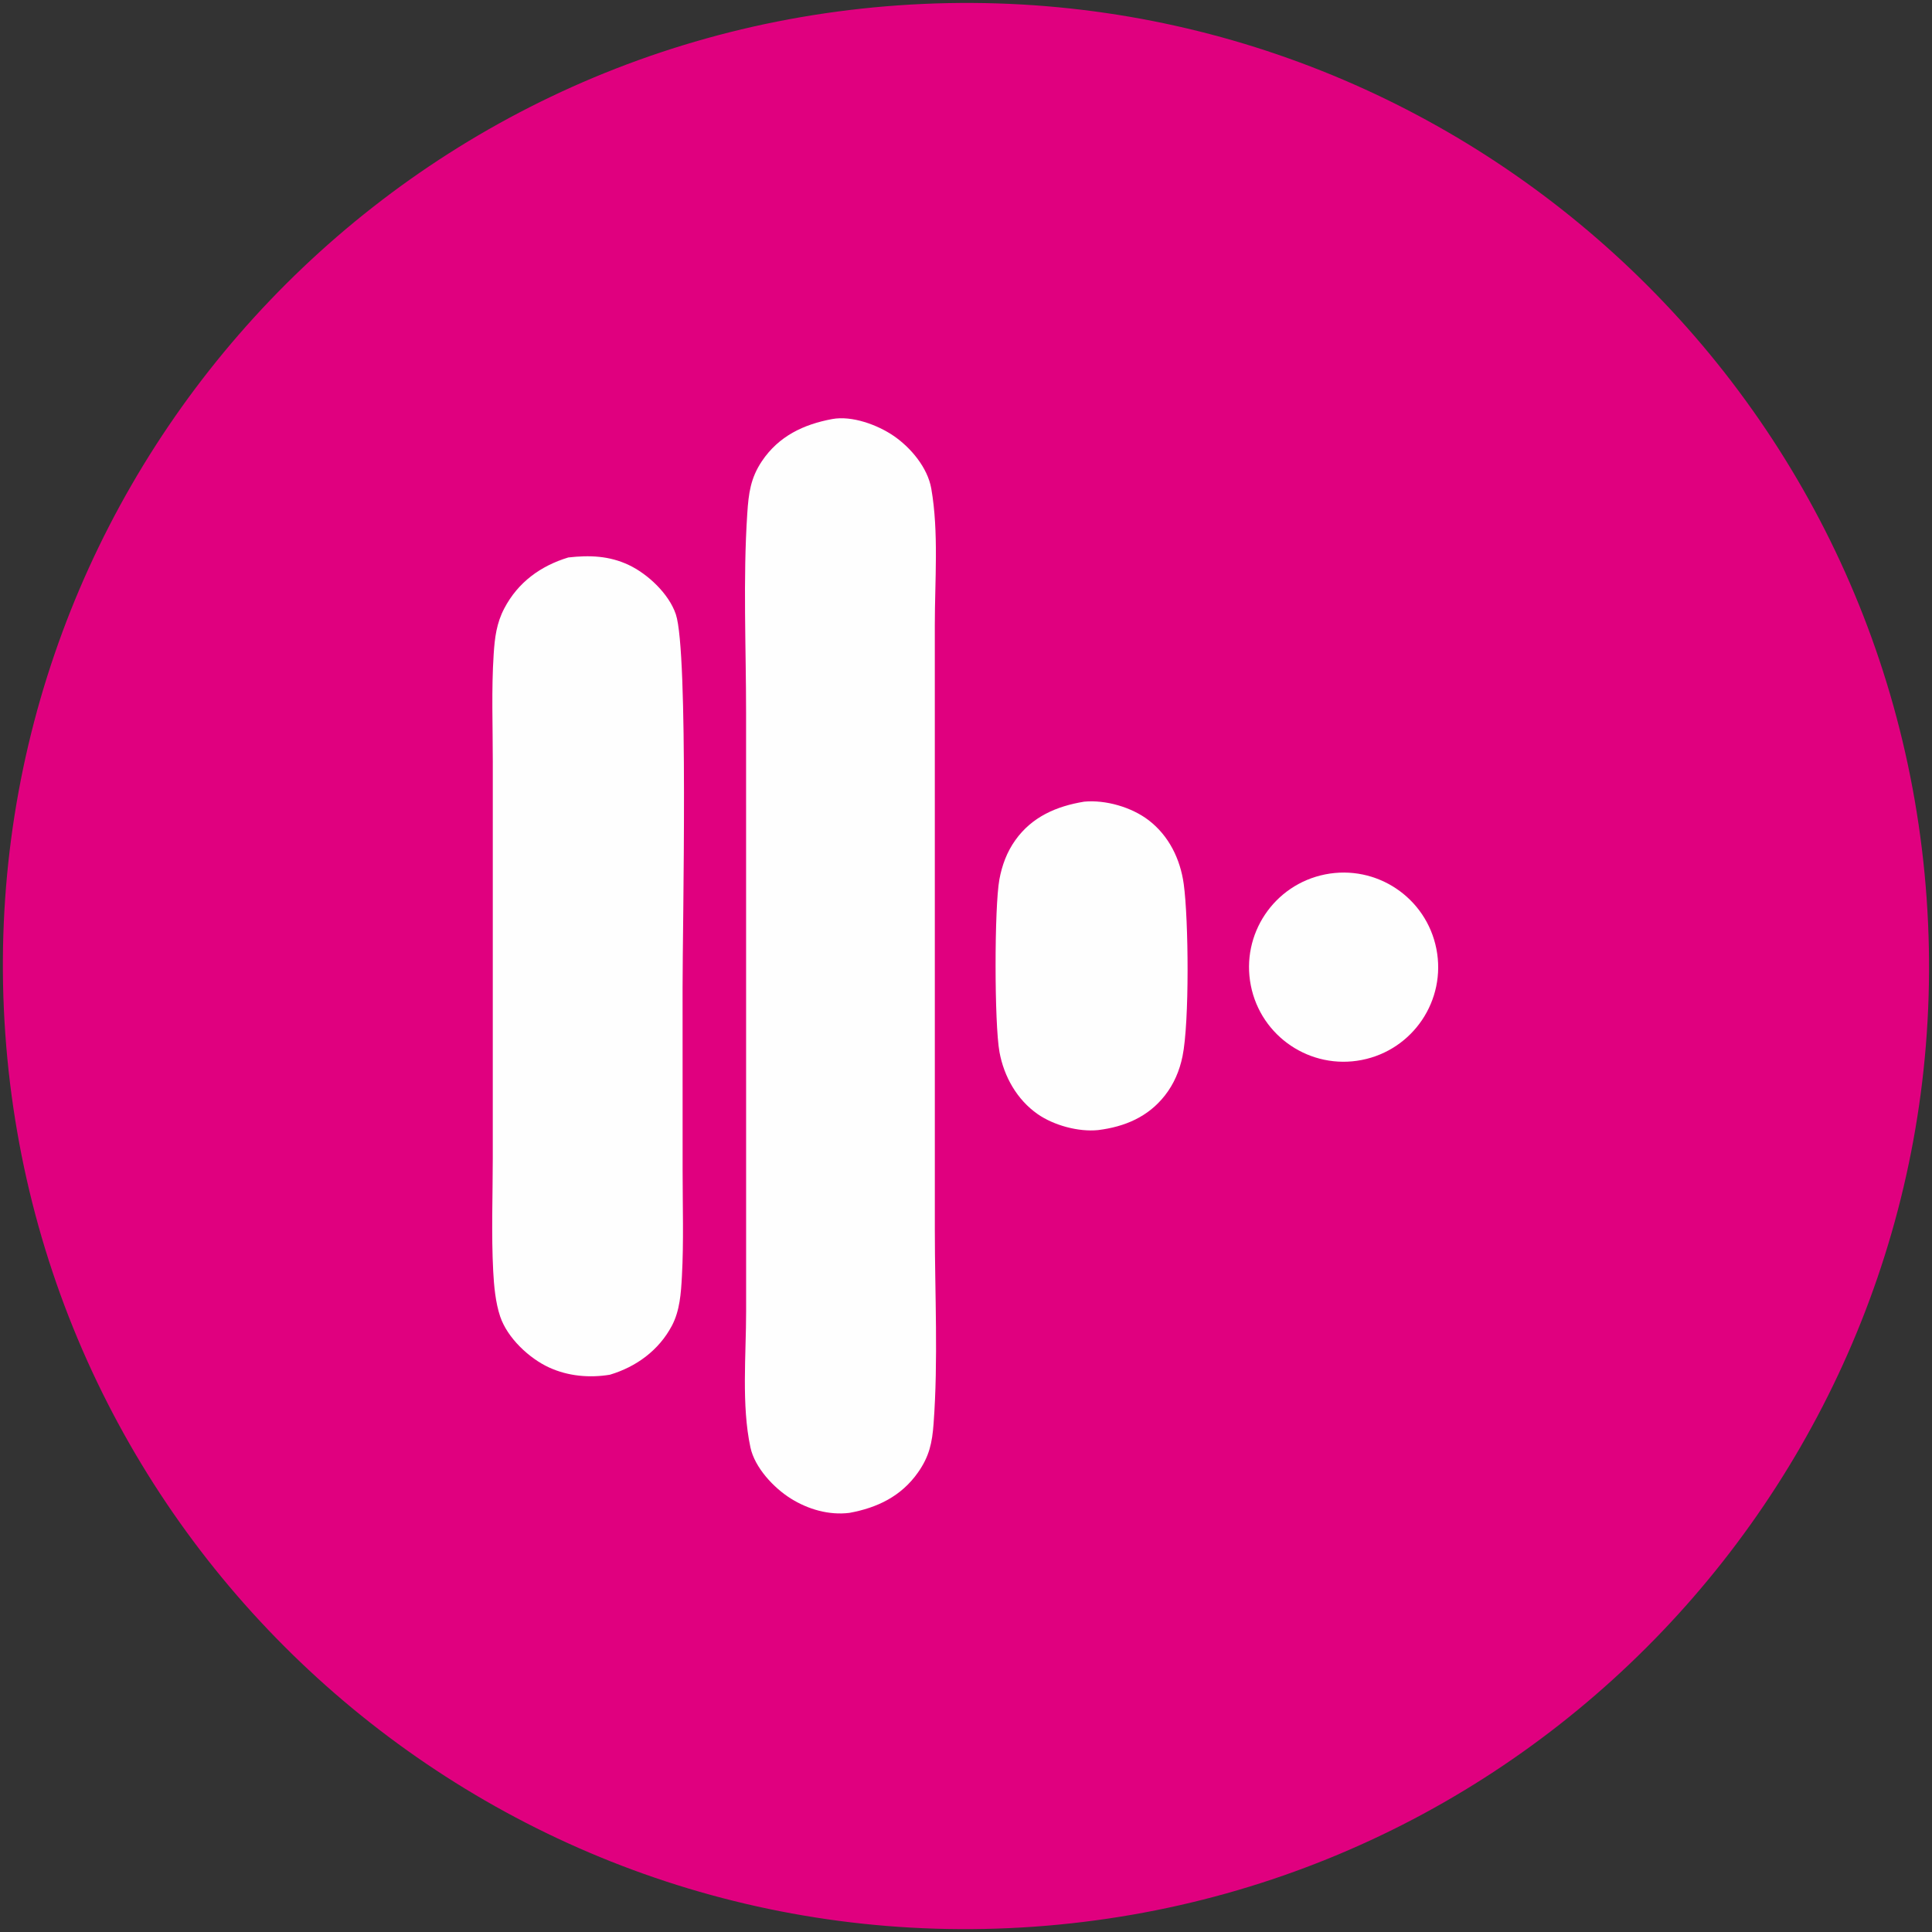 <svg width="100" height="100" viewBox="0 0 100 100" fill="none" xmlns="http://www.w3.org/2000/svg">
<rect x="0" y="0" width="100" height="100" fill="#333333" stroke="none"/>
<g clip-path="url(#clip0_5087_3152)">
<path d="M46.514 0.276C73.969 -1.647 97.787 19.043 99.722 46.496C101.658 73.95 80.978 97.777 53.525 99.725C26.056 101.673 2.21 80.978 0.274 53.507C-1.663 26.037 19.043 2.201 46.514 0.276Z" fill="#E0007F"/>
<path d="M43.079 21.689C44.1 21.502 45.423 21.991 46.254 22.56C47.141 23.167 48.014 24.204 48.203 25.289C48.597 27.54 48.385 30.068 48.386 32.353L48.387 63.685C48.387 66.984 48.566 70.404 48.322 73.69C48.249 74.679 48.101 75.384 47.513 76.217C46.643 77.452 45.404 78.044 43.961 78.307C42.904 78.436 41.829 78.125 40.935 77.566C40.053 77.016 39.066 75.966 38.842 74.917C38.372 72.726 38.62 70.122 38.619 67.87L38.617 36.902C38.618 33.489 38.454 29.978 38.679 26.577C38.747 25.546 38.844 24.752 39.436 23.87C40.307 22.573 41.592 21.965 43.079 21.689Z" fill="#FEFEFE"/>
<path d="M29.416 28.854C30.505 28.73 31.526 28.764 32.539 29.241C33.524 29.706 34.619 30.727 34.98 31.792C35.644 33.755 35.328 48.014 35.33 51.095L35.332 60.617C35.332 62.424 35.394 64.257 35.296 66.06C35.249 66.93 35.189 67.843 34.775 68.623C34.098 69.898 32.927 70.749 31.565 71.156C30.504 71.329 29.404 71.232 28.422 70.781C27.389 70.308 26.264 69.253 25.89 68.145C25.647 67.427 25.567 66.549 25.528 65.794C25.428 63.871 25.504 61.904 25.506 59.977L25.507 39.425C25.507 37.579 25.432 35.693 25.553 33.852C25.608 33.005 25.7 32.255 26.103 31.488C26.812 30.138 27.979 29.29 29.416 28.854Z" fill="#FEFEFE"/>
<path d="M56.114 41.494C57.227 41.388 58.574 41.781 59.451 42.453C60.501 43.257 61.093 44.466 61.27 45.758C61.523 47.6 61.569 52.914 61.206 54.679C61.054 55.416 60.763 56.105 60.297 56.699C59.422 57.816 58.21 58.322 56.841 58.493C55.821 58.599 54.536 58.244 53.709 57.666C52.639 56.92 51.965 55.723 51.733 54.455C51.464 52.979 51.465 46.951 51.728 45.52C51.863 44.787 52.117 44.099 52.552 43.489C53.417 42.273 54.687 41.729 56.114 41.494Z" fill="#FEFEFE"/>
<path d="M68.588 45.259C71.244 44.73 73.824 46.457 74.347 49.114C74.871 51.771 73.138 54.348 70.479 54.865C67.83 55.381 65.263 53.654 64.742 51.006C64.22 48.357 65.941 45.787 68.588 45.259Z" fill="#FEFEFE"/>
</g>
<defs>
<clipPath id="clip0_5087_3152">
<rect width="100" height="100" fill="white"/>
</clipPath>
</defs>
</svg>
